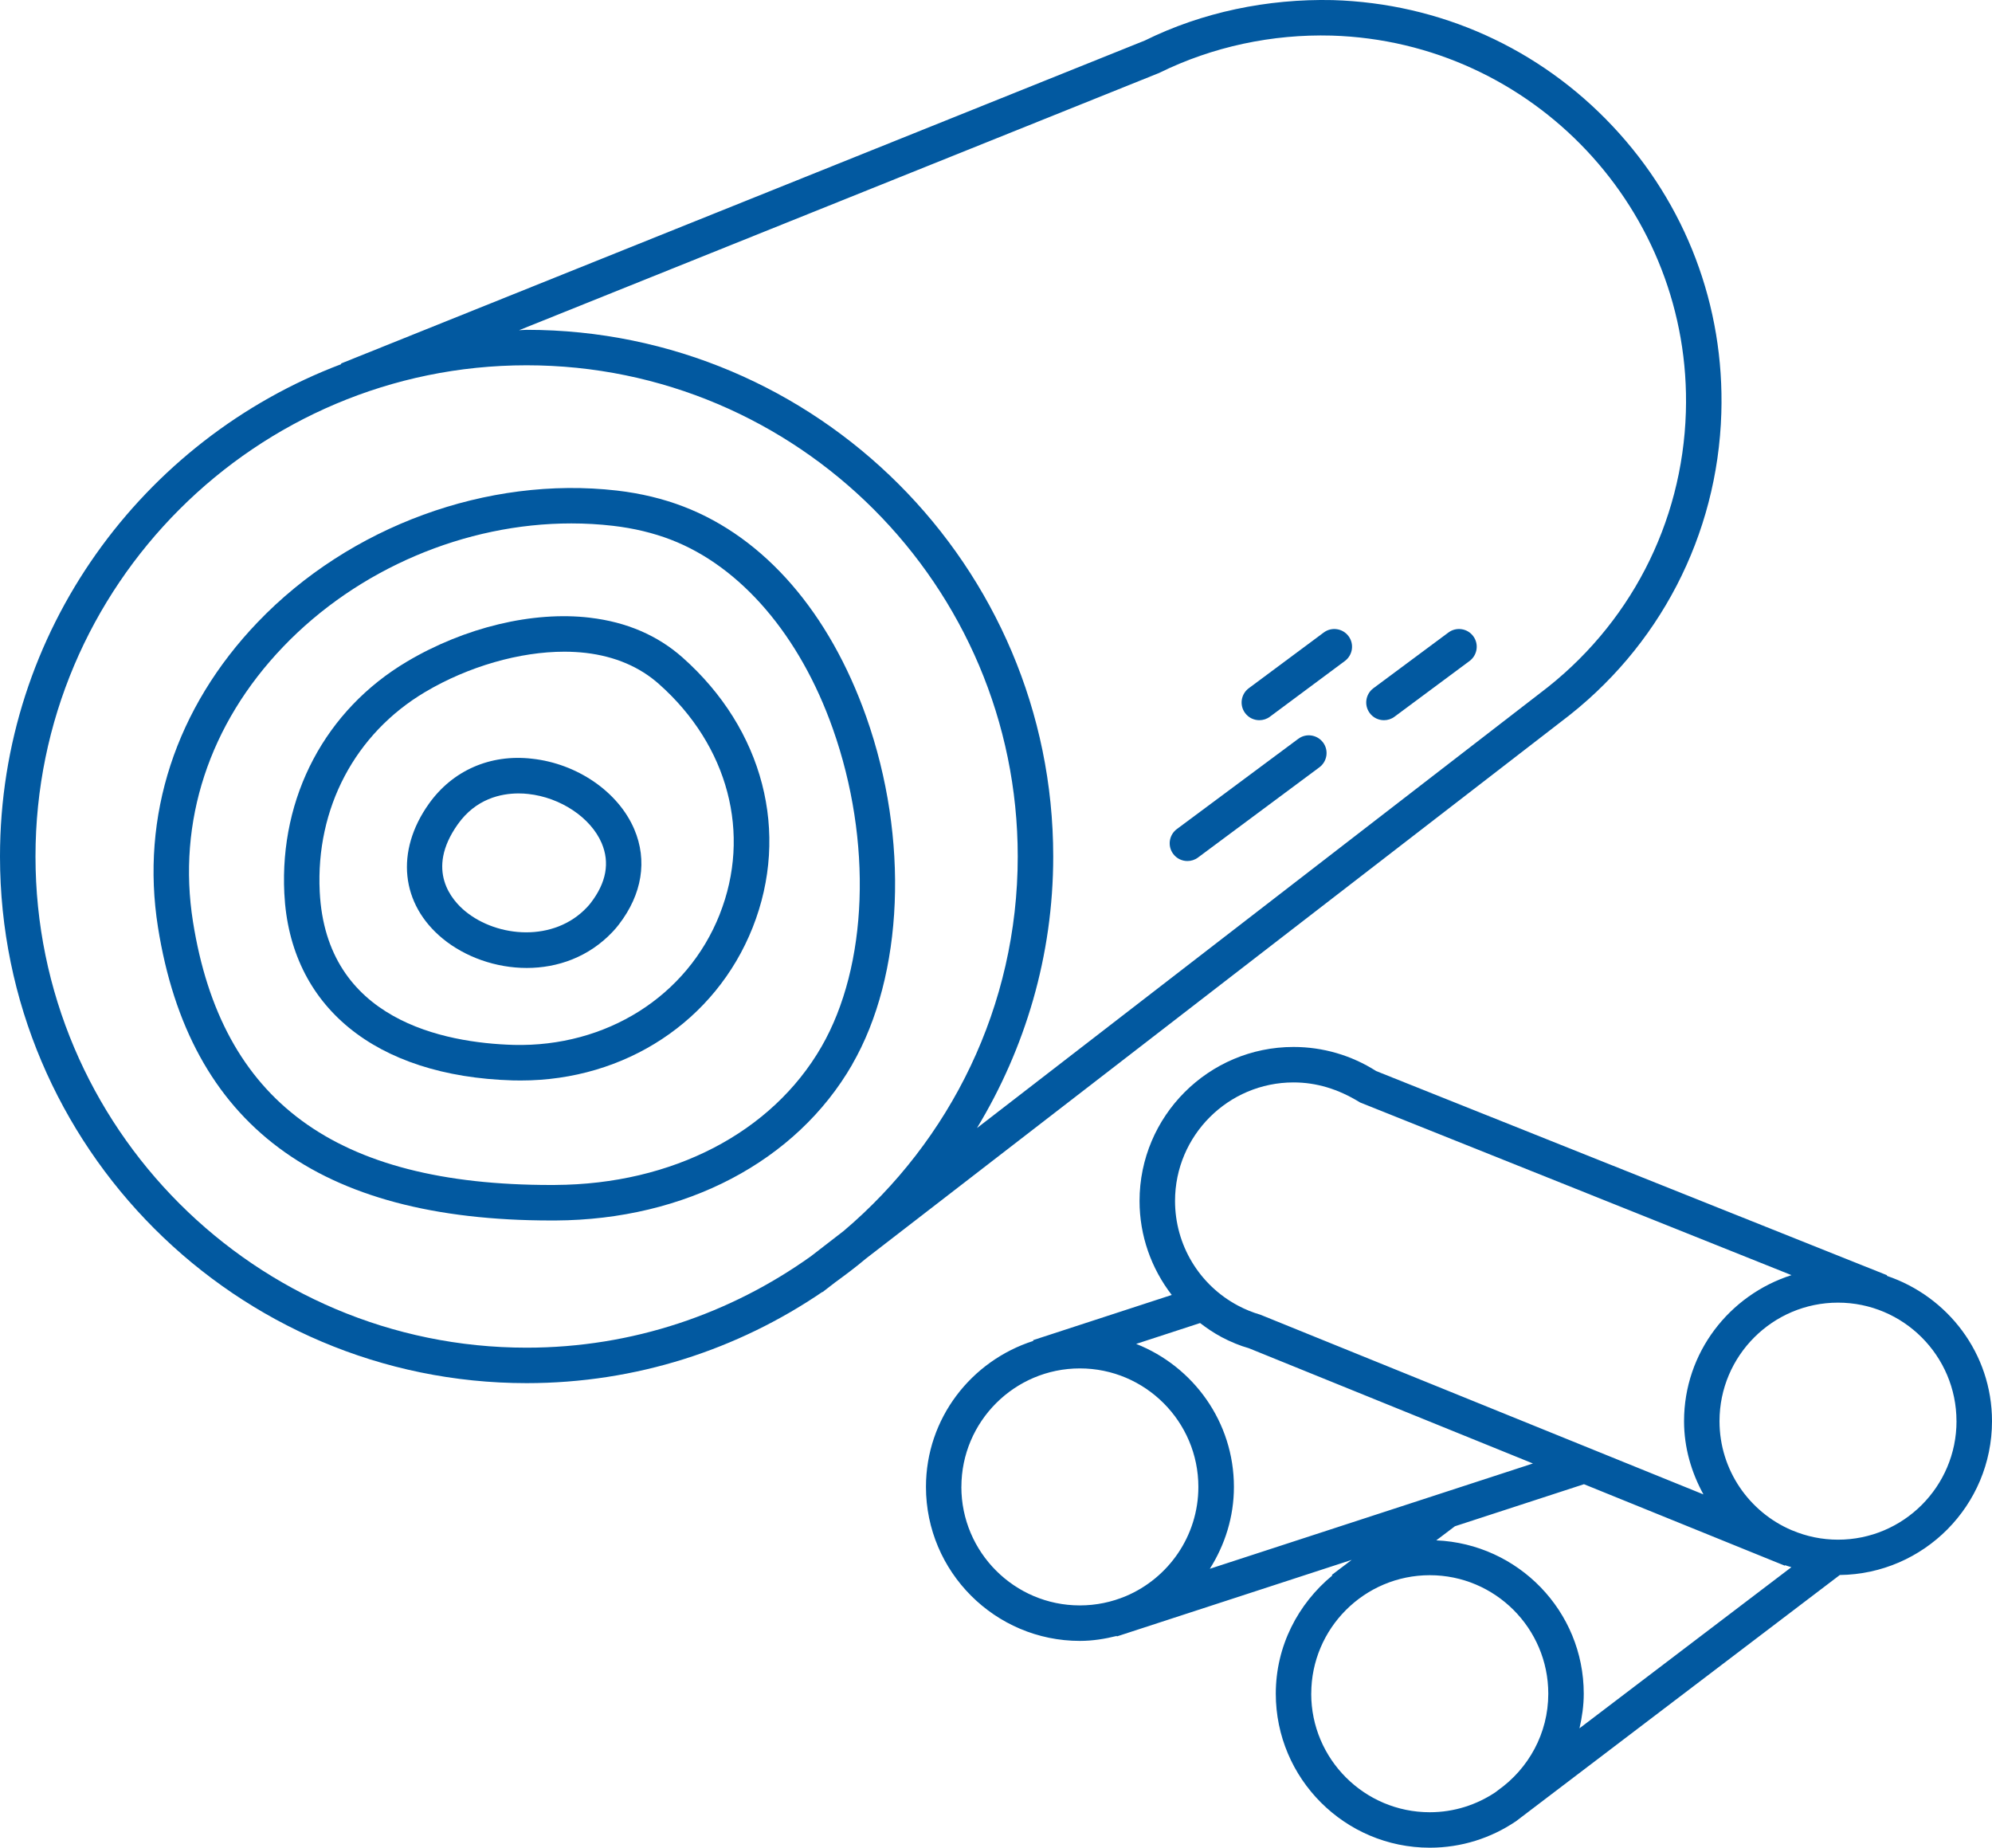 <?xml version="1.0" encoding="UTF-8"?>
<svg id="Ebene_1" data-name="Ebene 1" xmlns="http://www.w3.org/2000/svg" viewBox="0 0 61.128 56.693">
  <defs>
    <style>
      .cls-1 {
        fill: #0259a0;
        stroke-width: 0px;
      }
    </style>
  </defs>
  <path class="cls-1" d="M26.149,32.664c1.585-2.745,1.755-6.932.434-10.668-1.134-3.205-3.123-5.497-5.603-6.451-.627-.242-1.316-.408-2.048-.493-3.971-.455-8.2,1.09-11.025,4.039-2.515,2.626-3.601,5.951-3.059,9.362.963,6.053,4.909,8.995,12.066,8.995h.132c3.984-.021,7.388-1.809,9.105-4.784ZM17.038,36.359h-.129c-6.619,0-10.111-2.569-10.987-8.077-.488-3.068.495-6.066,2.769-8.439,2.294-2.394,5.588-3.783,8.839-3.783.427,0,.854.024,1.276.073.641.074,1.24.218,1.783.427,2.146.826,3.957,2.939,4.967,5.798,1.22,3.449,1.083,7.28-.349,9.761-1.521,2.635-4.575,4.22-8.169,4.239Z"/>
  <path class="cls-1" d="M18.104,18.953c-1.748-.208-3.842.295-5.611,1.344-2.506,1.485-3.914,4.146-3.768,7.115.169,3.467,2.788,5.613,7.006,5.738.084.002.166.003.25.003,3.201,0,5.976-1.821,7.115-4.692,1.154-2.91.33-6.086-2.151-8.287-.765-.678-1.72-1.089-2.84-1.22ZM22.084,28.059c-.997,2.515-3.482,4.072-6.321,4.002-2.14-.063-5.758-.758-5.952-4.703-.125-2.56,1.085-4.849,3.237-6.126,1.328-.787,2.905-1.236,4.27-1.236.225,0,.445.013.658.037.895.106,1.651.427,2.245.955,2.129,1.889,2.844,4.598,1.862,7.071Z"/>
  <path class="cls-1" d="M16.322,23.279c-1.286-.147-2.44.368-3.162,1.385-1.034,1.454-.864,3.079.43,4.14.683.558,1.622.896,2.574.896.947,0,1.907-.334,2.64-1.114.068-.072.132-.147.187-.22.714-.926.882-1.964.472-2.924-.488-1.145-1.751-2.014-3.141-2.163ZM18.127,27.705c-.035.046-.073.09-.114.133l-.001.001c-1.01,1.076-2.746.931-3.732.123-.405-.332-1.237-1.254-.233-2.669.557-.786,1.326-.948,1.867-.948.107,0,.206.006.292.016.995.106,1.923.727,2.257,1.508.255.599.143,1.215-.336,1.836Z"/>
  <path class="cls-1" d="M56.457,48.326c2.58-.03,4.671-2.133,4.671-4.72,0-2.079-1.359-3.829-3.228-4.459l.008-.019-15.679-6.265c-.758-.484-1.635-.739-2.535-.739-2.605,0-4.725,2.12-4.725,4.725,0,1.065.36,2.071.988,2.884l-4.254,1.387.007.023c-1.904.61-3.295,2.376-3.295,4.48,0,2.605,2.12,4.725,4.725,4.725.391,0,.766-.062,1.13-.152l.004.014,7.205-2.348-.609.461.014.018c-1.05.867-1.734,2.162-1.734,3.627,0,2.605,2.12,4.725,4.726,4.725.973,0,1.879-.297,2.631-.803l.001.001.005-.004c.004-.003.007-.006.011-.008l9.933-7.552ZM44.648,46.83l3.959-1.29,5.938,2.409c.017.007.034.013.05.02l.176.071.006-.015c.064.024.13.04.195.061l-6.503,4.944c.079-.343.131-.696.131-1.062,0-2.537-2.014-4.598-4.526-4.705l.573-.433ZM37.477,41.022c.286.152.588.274.845.345l8.719,3.537-9.915,3.231c.461-.73.739-1.587.739-2.512,0-1.996-1.248-3.697-3-4.388l1.962-.64c.205.157.419.303.652.427ZM60.039,43.606c0,2.005-1.632,3.636-3.636,3.636-.496,0-.968-.101-1.399-.282l-.026-.01c-1.299-.555-2.212-1.845-2.212-3.345,0-2.005,1.632-3.636,3.636-3.636s3.636,1.632,3.636,3.636ZM39.693,33.212c.693,0,1.367.197,2.041.614l13.241,5.299c-1.905.609-3.297,2.376-3.297,4.481,0,.818.228,1.576.595,2.247l-13.594-5.513c-.239-.069-.472-.164-.691-.281-1.191-.633-1.93-1.865-1.93-3.211,0-2.005,1.632-3.636,3.636-3.636ZM29.502,45.623c0-2.005,1.632-3.636,3.636-3.636s3.636,1.632,3.636,3.636c0,1.504-.918,2.797-2.222,3.35l-.004.001c-.434.183-.911.285-1.411.285-2.005,0-3.636-1.632-3.636-3.636ZM40.238,51.968c0-2.005,1.632-3.636,3.638-3.636,2.005,0,3.636,1.632,3.636,3.636,0,1.224-.612,2.303-1.542,2.962l-.082.063c-.577.385-1.269.612-2.013.612-2.006,0-3.638-1.632-3.638-3.636Z"/>
  <path class="cls-1" d="M25.629,39.346c.322-.234.64-.472.944-.729l21.343-16.482c3.003-2.259,4.791-5.707,4.906-9.46.1-3.285-1.085-6.412-3.337-8.805C47.234,1.476,44.185.103,40.901.003c-2.009-.045-4.016.373-5.769,1.24L10.464,11.154l.008.019C4.364,13.482,0,19.373,0,26.279c0,8.91,7.25,16.16,16.16,16.16,3.363,0,6.488-1.035,9.078-2.8l.004.006.387-.299ZM35.575,2.236c1.632-.804,3.464-1.194,5.292-1.144,6.18.188,11.055,5.369,10.867,11.55-.104,3.421-1.735,6.564-4.477,8.628l-17.277,13.342c1.475-2.437,2.34-5.282,2.34-8.332,0-8.91-7.25-16.16-16.16-16.16-.078,0-.154.011-.232.012l19.648-7.896ZM1.089,26.279c0-8.31,6.761-15.071,15.071-15.071s15.071,6.761,15.071,15.071c0,4.602-2.078,8.722-5.34,11.489l-1.008.779c-2.465,1.758-5.471,2.804-8.723,2.804-8.31,0-15.071-6.761-15.071-15.071Z"/>
  <path class="cls-1" d="M36.438,26.419c.114,0,.228-.035.324-.107l3.726-2.769c.241-.18.292-.52.113-.761-.182-.243-.524-.291-.761-.113l-3.726,2.769c-.241.18-.292.52-.113.761.107.145.271.22.437.22Z"/>
  <path class="cls-1" d="M42.469,22.098c.114,0,.228-.035.324-.107l2.303-1.71c.241-.18.292-.52.113-.761-.18-.244-.524-.29-.761-.113l-2.303,1.71c-.241.18-.292.52-.113.761.106.145.271.22.437.22Z"/>
  <path class="cls-1" d="M38.645,22.098c.114,0,.228-.035.324-.107l2.301-1.71c.241-.18.292-.52.113-.761-.182-.244-.524-.29-.761-.113l-2.301,1.71c-.241.18-.292.52-.113.761.107.145.271.22.437.22Z"/>
</svg>